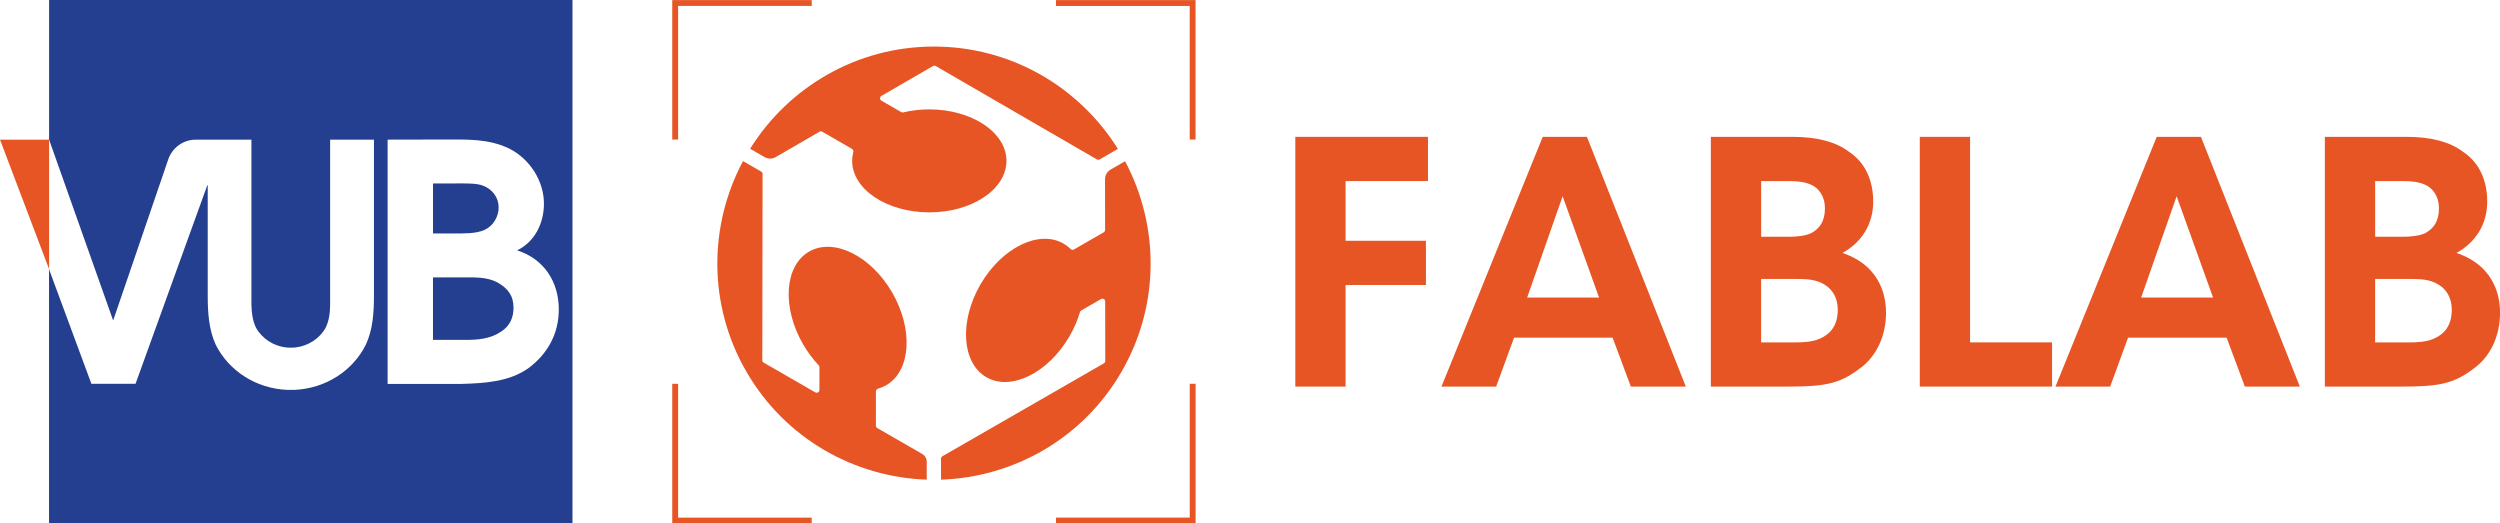 <?xml version="1.0" encoding="UTF-8"?>
<svg id="Layer_1" data-name="Layer 1" xmlns="http://www.w3.org/2000/svg" viewBox="0 0 822.83 172.28">
  <defs>
    <style>
      .cls-1 {
        fill-rule: evenodd;
      }

      .cls-1, .cls-2 {
        fill: #e75525;
      }

      .cls-3 {
        fill: #243e90;
      }

      .cls-4 {
        fill: none;
      }
    </style>
  </defs>
  <path class="cls-2" d="m391.58,170.36h-44.02v1.92h45.95v-45.97h-1.93v44.04ZM347.55.03v1.93h44.02v43.97h1.93V.03h-45.95Zm-126.29,45.9h1.93V1.95h43.97V.03h-45.9v45.9Zm1.93,80.39h-1.93v45.97h45.9v-1.92h-43.97v-44.04Z"/>
  <g>
    <path class="cls-1" d="m270.65,43.35c-.28-.16-.63-.16-.91,0-2.07,1.2-10.65,6.16-14.44,8.36-1.12.65-2.51.65-3.64,0-1.95-1.13-4.77-2.75-4.77-2.75,12.59-20.19,34.99-33.64,60.5-33.64s47.95,13.47,60.54,33.69c0,0-4.53,2.61-5.99,3.46-.28.16-.63.16-.91,0-4.91-2.85-48.12-27.88-53.04-30.73-.28-.16-.63-.16-.91,0-2.35,1.36-13.13,7.6-16.97,9.82-.28.16-.45.46-.45.78s.17.62.45.79c1.96,1.13,5.44,3.14,6.51,3.76.2.12.44.15.67.1,2.68-.64,5.57-.99,8.58-.99,14.01,0,25.39,7.6,25.39,16.95s-11.38,16.95-25.39,16.95-25.4-7.6-25.4-16.95c0-1,.13-1.98.38-2.93.1-.4-.07-.81-.42-1.01-1.96-1.14-8.06-4.66-9.78-5.65"/>
    <path class="cls-1" d="m288.29,140.1c0,.32.18.63.45.79,2.13,1.23,11.14,6.42,14.77,8.5.94.54,1.52,1.54,1.51,2.63v5.85c-23.78-.81-46.63-13.48-59.38-35.58-12.77-22.11-12.31-48.26-1.09-69.27,0,0,4.52,2.61,5.99,3.46.28.16.45.46.45.79,0,5.68-.08,55.62-.09,61.3,0,.33.17.63.46.79,2.35,1.35,13.15,7.57,16.98,9.78.28.16.63.16.91,0,.28-.16.45-.46.45-.79,0-2.26,0-6.28,0-7.51,0-.23-.09-.46-.25-.63-1.9-2-3.65-4.33-5.15-6.93-7.01-12.14-6.12-25.79,1.99-30.47,8.1-4.68,20.37,1.38,27.38,13.51,7.01,12.14,6.12,25.79-1.99,30.47-.86.5-1.78.88-2.72,1.14-.39.11-.66.47-.67.88,0,2.27,0,9.31,0,11.3"/>
    <path class="cls-1" d="m363.26,76.45c.28-.16.46-.46.46-.79,0-2.39-.01-12.31-.02-16.69,0-1.3.69-2.5,1.82-3.15,1.95-1.13,4.77-2.75,4.77-2.75,11.19,21,11.63,47.12-1.12,69.22-12.77,22.12-35.64,34.79-59.45,35.58,0,0,0-5.22,0-6.92,0-.32.17-.62.46-.79,4.92-2.83,48.21-27.74,53.13-30.57.28-.16.46-.46.46-.79,0-2.71-.02-15.17-.02-19.6,0-.32-.17-.62-.45-.78-.28-.16-.63-.16-.91,0-1.96,1.13-5.44,3.14-6.51,3.75-.2.12-.35.31-.42.53-.78,2.64-1.92,5.32-3.43,7.93-7.01,12.14-19.28,18.19-27.38,13.52-8.1-4.68-8.99-18.33-1.99-30.47,7.01-12.14,19.28-18.19,27.38-13.51.86.5,1.65,1.1,2.35,1.79.29.29.74.34,1.09.14,1.97-1.13,8.07-4.65,9.79-5.64"/>
  </g>
  <path class="cls-3" d="m149.41,76.84h-6.89v-16.46h6.78c3.15,0,7.6-.19,9.82.78,2.93,1.19,5,3.82,5,7.08,0,3.04-1.74,6.08-4.6,7.41-2.82,1.3-6.97,1.19-10.12,1.19Z"/>
  <path class="cls-3" d="m169.02,101.23c0,3.37-1.22,5.97-3.93,7.82-3.93,2.63-7.93,2.82-12.31,2.82h-10.27v-20.57h10.6c3.6,0,7.19-.11,10.56,1.63,3.48,1.96,5.34,4.37,5.34,8.3Z"/>
  <path class="cls-3" d="m16.16,0v45.96l21.05,59.42h.07l17.9-52.34s.04-.07.07-.19c1.19-4,4.86-6.89,9.23-6.89h18.27v54.34c.07,2.67.37,5.26,1.56,7.67,1.96,3.41,5.56,5.86,9.79,6.38.15,0,.3.04.44.04.41.04.78.04,1.19.04s.78,0,1.15-.04c.15,0,.3-.04.44-.04,4.26-.52,7.86-2.97,9.82-6.38,1.19-2.41,1.48-5,1.52-7.67v-54.34h14.42v51.3c0,5.75-.37,11.31-2.71,16.27-4.23,8.45-13.12,14.34-23.46,14.79h-2.37c-10.38-.44-19.24-6.34-23.5-14.79-2.3-4.97-2.67-10.53-2.67-16.27v-36.32h-.11l-.19.48-23.46,64.9h-14.53l-13.94-37.7v83.66h172.28V0H16.16Zm157.97,121.02c-6.41,4.67-14.6,5.12-22.31,5.34h-24.24V45.96l18.68-.04c7.3,0,14.68-.33,21.46,3.04,6.63,3.37,11.31,10.56,11.31,18.09,0,6.3-2.93,12.49-8.82,15.35,8.82,2.82,13.71,10.34,13.71,19.46,0,7.86-3.6,14.49-9.79,19.16Z"/>
  <g>
    <path class="cls-4" d="m123.1,45.96v51.3c0,5.75-.37,11.31-2.71,16.27-4.23,8.45-13.12,14.34-23.46,14.79h-2.37c-10.38-.44-19.24-6.34-23.5-14.79-2.3-4.97-2.67-10.53-2.67-16.27v-36.32h-.11l-.19.48-23.46,64.9h-14.53l-13.94-37.7v-42.66l21.05,59.42h.07l17.9-52.34s.04-.07.07-.19c1.19-4,4.86-6.89,9.23-6.89h18.27v54.34c.07,2.67.37,5.26,1.56,7.67,1.96,3.41,5.56,5.86,9.79,6.38.15,0,.3.04.44.04.41.04.78.04,1.19.04s.78,0,1.15-.04c.15,0,.3-.04.44-.04,4.26-.52,7.86-2.97,9.82-6.38,1.19-2.41,1.48-5,1.52-7.67v-54.34h14.42Z"/>
    <path class="cls-4" d="m170.21,82.4c5.89-2.85,8.82-9.04,8.82-15.35,0-7.52-4.67-14.72-11.31-18.09-6.78-3.37-14.16-3.04-21.46-3.04l-18.68.04v80.4h24.24c7.71-.22,15.9-.67,22.31-5.34,6.19-4.67,9.79-11.31,9.79-19.16,0-9.12-4.89-16.64-13.71-19.46Zm-27.69-22.02h6.78c3.15,0,7.6-.19,9.82.78,2.93,1.19,5,3.82,5,7.08,0,3.04-1.74,6.08-4.6,7.41-2.82,1.3-6.97,1.19-10.12,1.19h-6.89v-16.46Zm22.57,48.67c-3.93,2.63-7.93,2.82-12.31,2.82h-10.27v-20.57h10.6c3.6,0,7.19-.11,10.56,1.63,3.48,1.96,5.34,4.37,5.34,8.3,0,3.37-1.22,5.97-3.93,7.82Z"/>
    <polygon class="cls-2" points="16.16 45.96 16.16 88.59 0 45.96 16.16 45.96"/>
  </g>
  <g>
    <path class="cls-2" d="m426.33,45.04h43.66v14.55h-27.11v19.66h26.44v14.55h-26.44v33.44h-16.55V45.04Z"/>
    <path class="cls-2" d="m492.43,127.24h-18l33.33-82.2h14.55l32.55,82.2h-18.1l-6-16.11h-32.44l-5.89,16.11Zm21.88-62.65l-11.67,33.33h23.66l-11.99-33.33Z"/>
    <path class="cls-2" d="m563.09,45.04h27c8,0,14.22,1.67,18.44,4.89,5.55,3.67,8,9.66,8,16.44,0,7.55-3.89,13.44-10.11,16.88,13.77,4.67,14.33,16.22,14.33,19.77,0,7.44-3.11,14.44-8.89,18.44-6.55,5-11.77,5.78-23.44,5.78h-25.33V45.04Zm16.55,32.88h9.22c2.33,0,5-.22,7.11-1.11,3.22-1.67,4.67-4.33,4.67-8.22,0-4.22-2.22-6.78-4.55-7.78-1.89-.89-4.33-1.22-7.33-1.22h-9.11v18.33Zm0,34.77h11.67c2.11,0,5.11-.11,7.66-1.22,3.33-1.44,5.89-4.22,5.89-9.44,0-4.78-2.44-7.66-5.78-9.11-2.67-1.11-5.44-1.11-8.33-1.11h-11.11v20.88Z"/>
    <path class="cls-2" d="m631.86,45.04h16.55v67.65h26.99v14.55h-43.54V45.04Z"/>
    <path class="cls-2" d="m694.52,127.24h-18l33.33-82.2h14.55l32.55,82.2h-18.1l-6-16.11h-32.44l-5.89,16.11Zm21.88-62.65l-11.67,33.33h23.66l-11.99-33.33Z"/>
    <path class="cls-2" d="m765.18,45.04h27c8,0,14.22,1.67,18.44,4.89,5.55,3.67,8,9.66,8,16.44,0,7.55-3.89,13.44-10.11,16.88,13.77,4.67,14.33,16.22,14.33,19.77,0,7.44-3.11,14.44-8.89,18.44-6.55,5-11.77,5.78-23.44,5.78h-25.33V45.04Zm16.55,32.88h9.22c2.33,0,5-.22,7.11-1.11,3.22-1.67,4.67-4.33,4.67-8.22,0-4.22-2.22-6.78-4.55-7.78-1.89-.89-4.33-1.22-7.33-1.22h-9.11v18.33Zm0,34.77h11.67c2.11,0,5.11-.11,7.66-1.22,3.33-1.44,5.89-4.22,5.89-9.44,0-4.78-2.44-7.66-5.78-9.11-2.67-1.11-5.44-1.11-8.33-1.11h-11.11v20.88Z"/>
  </g>
</svg>